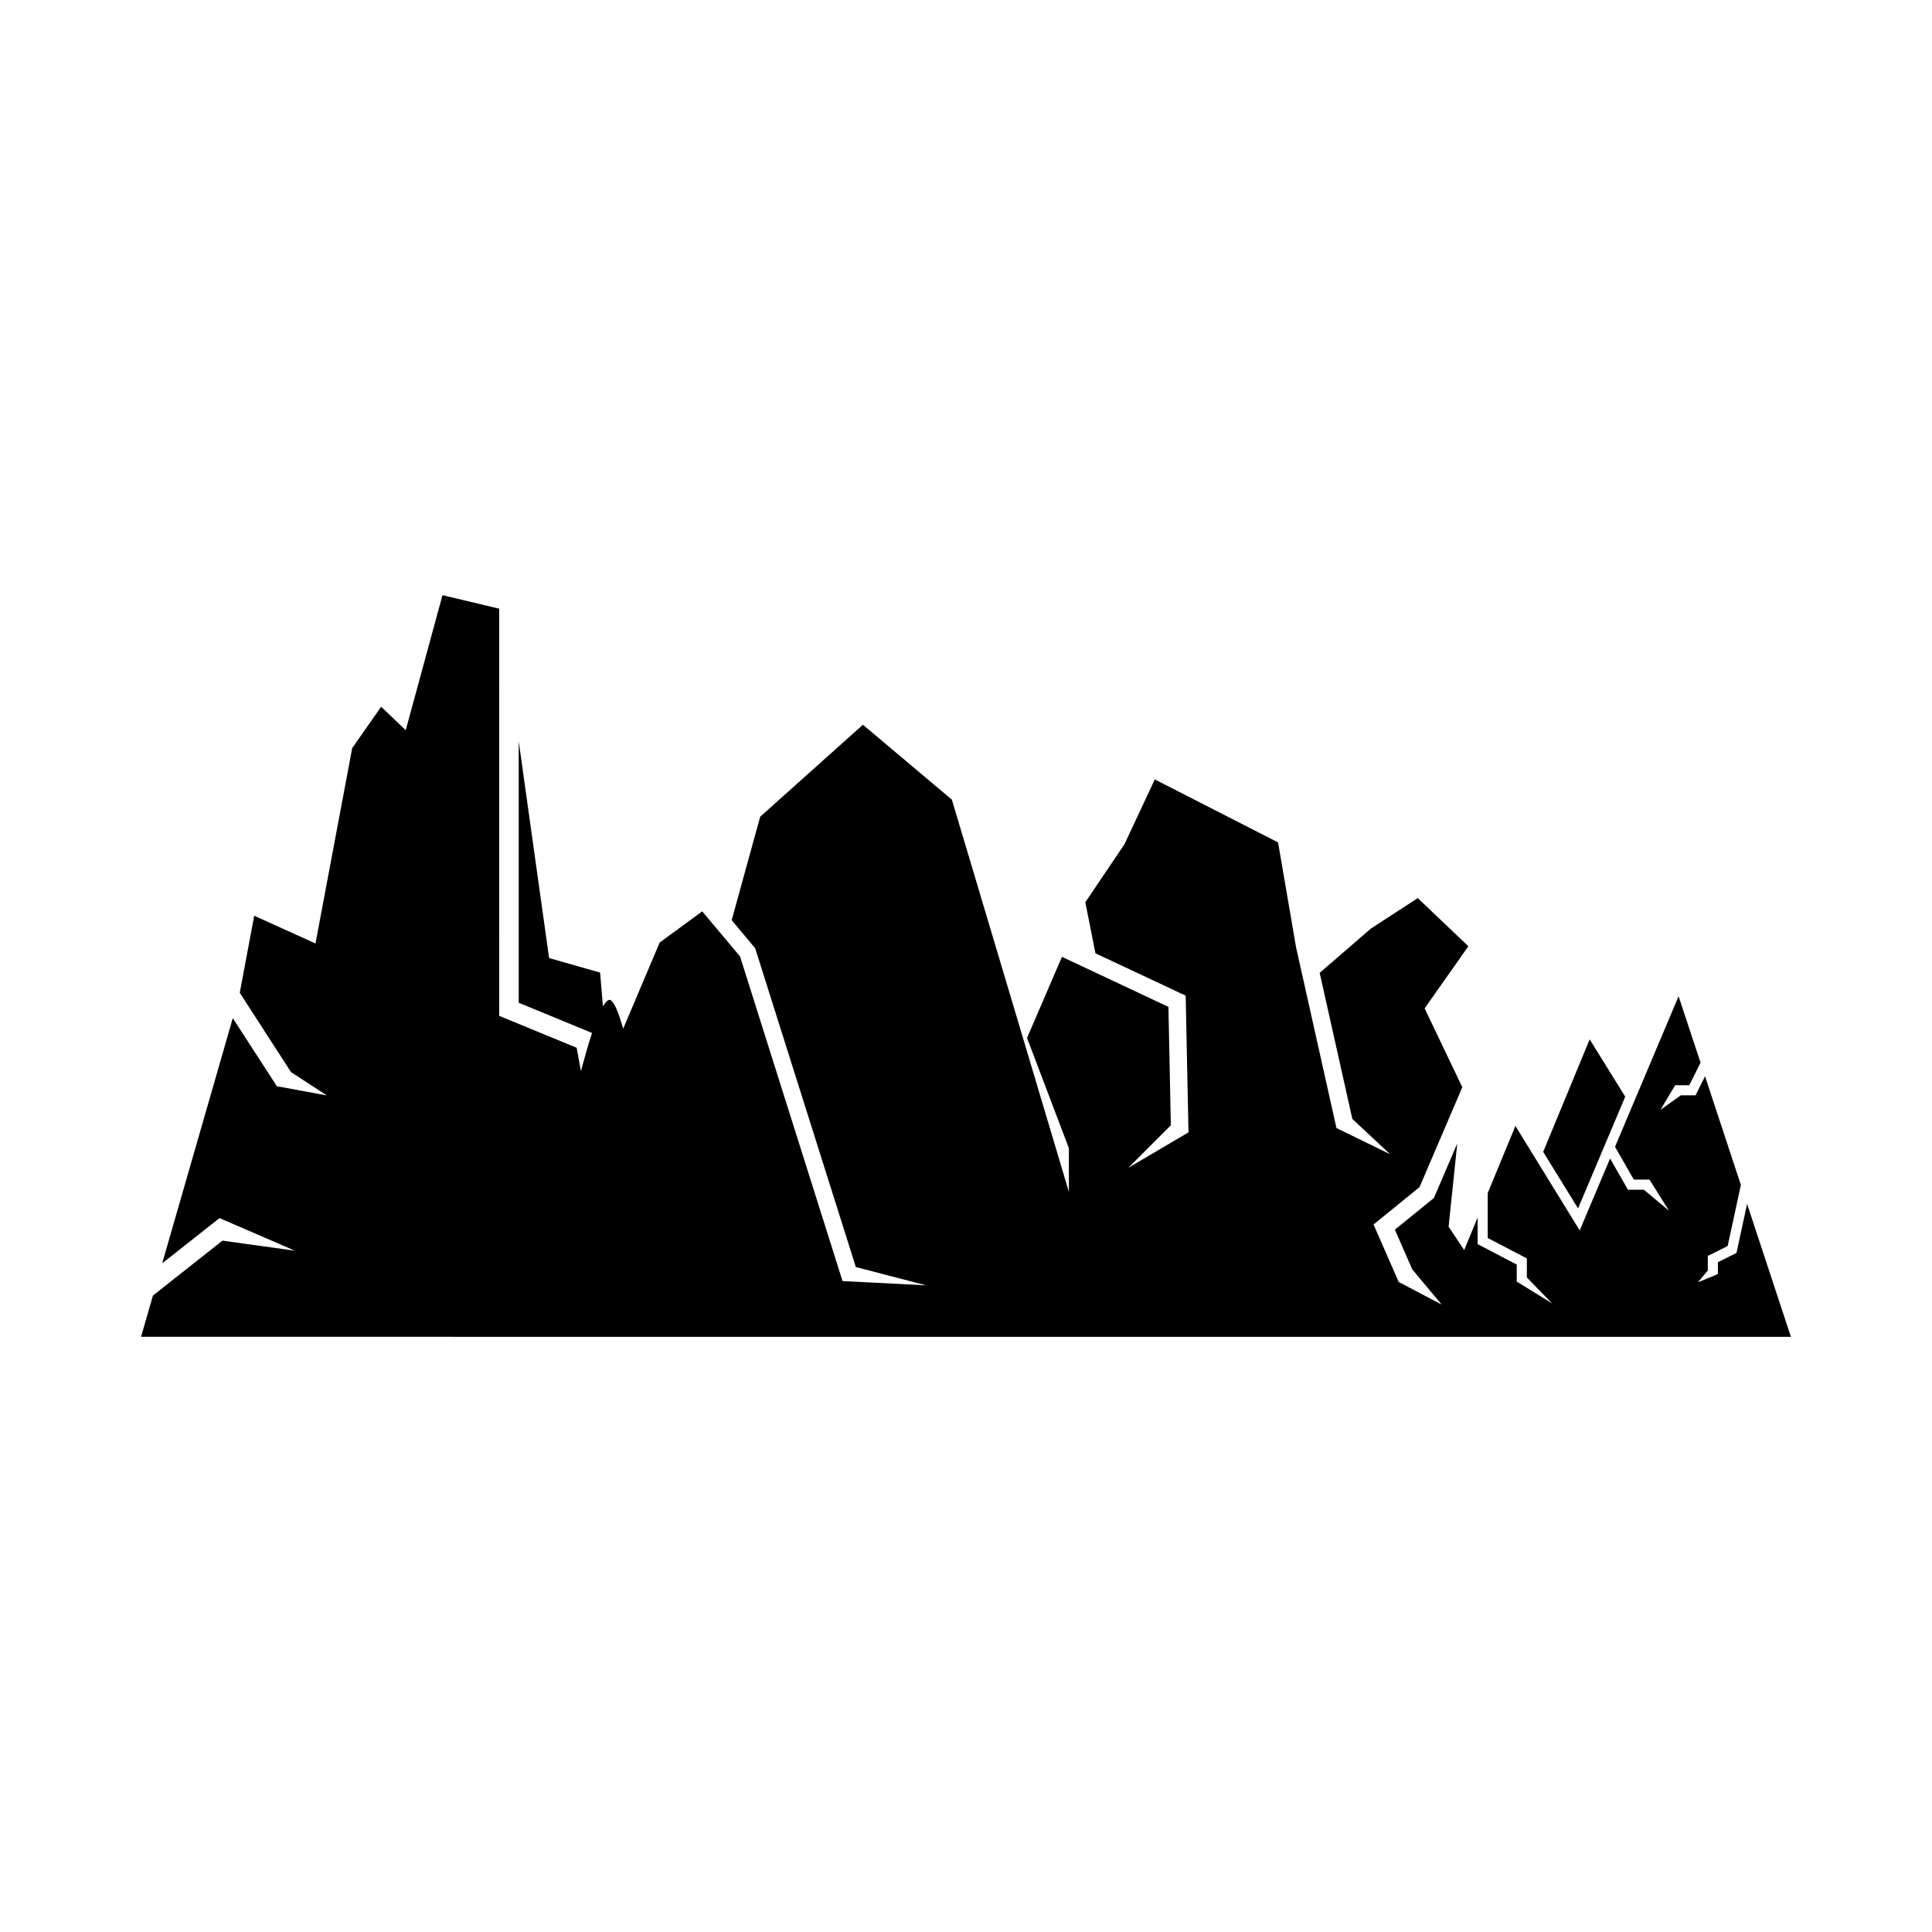 <?xml version="1.0" encoding="UTF-8"?>
<!-- Uploaded to: ICON Repo, www.svgrepo.com, Generator: ICON Repo Mixer Tools -->
<svg fill="#000000" width="800px" height="800px" version="1.1" viewBox="144 144 512 512" xmlns="http://www.w3.org/2000/svg">
 <g>
  <path d="m562.2 464.25 12.5-29.617-9.418-15.191-12.32 29.805z"/>
  <path d="m265.55 498.27h353.06l-11.617-35.23-2.805 13.004-4.926 2.449v3.152l-5.273 2.168 2.594-3.129v-3.852l5.266-2.617 3.5-16.195-9.496-28.801-2.516 5.051h-3.894l-5.406 3.848 3.894-6.519h3.75l2.981-5.992-5.82-17.59-16.844 39.898 4.981 8.695h4.152l5.172 8.246-6.652-5.566h-4.227l-4.738-8.273-8.047 19.059-17.039-27.688-7.336 17.781v11.91l10.371 5.414v5.047l6.715 6.898-9.395-5.809v-4.508l-10.363-5.414-0.004-7.059-3.559 8.637-4.133-6.207 2.293-22.039-6.18 14.434-10.352 8.395 4.602 10.52 7.809 9.344-11.391-5.996-6.668-15.23 12.188-9.91 11.332-26.473-9.984-20.891 11.59-16.469-13.41-12.758-12.418 8.074-13.578 11.738 8.656 38.707 10.031 9.375-14.238-6.957-10.719-47.973-4.758-27.727-32.664-16.684-8.027 17.145-10.383 15.398 2.676 13.535 23.918 11.223 0.746 36.23-15.949 9.391 11.27-11.27-0.641-31.379-28.215-13.262-9.254 21.504 11.09 29.203v11.574l-31.008-103.93-23.578-19.855-27.223 24.371-7.551 27.422 6.219 7.422 26.684 84.5 18.656 4.848-22.184-1.137-27.156-86.016-10.035-11.961-11.273 8.266-9.664 22.836c-0.285-0.957-0.57-1.891-0.855-2.785-1.547-4.824-2.688-4.879-2.695-4.879-0.559 0-1.172 0.645-1.816 1.746l-0.758-8.949-13.512-3.859-8.051-57.445v69.293l19.434 8.008c-1 3.031-2 6.562-2.941 10.117l-1.137-6.199-20.527-8.449-0.008-107.91-15.02-3.582-9.746 35.789-6.512-6.219-7.672 10.965-9.73 51.773-16.238-7.352-3.828 20.418 13.586 21.031 9.5 6.176-13.254-2.441-11.68-18.039-18.707 64.973 15.188-11.988 19.961 8.633-19.184-2.656-18.422 14.562-3.141 10.918h65.578z"/>
 </g>
</svg>